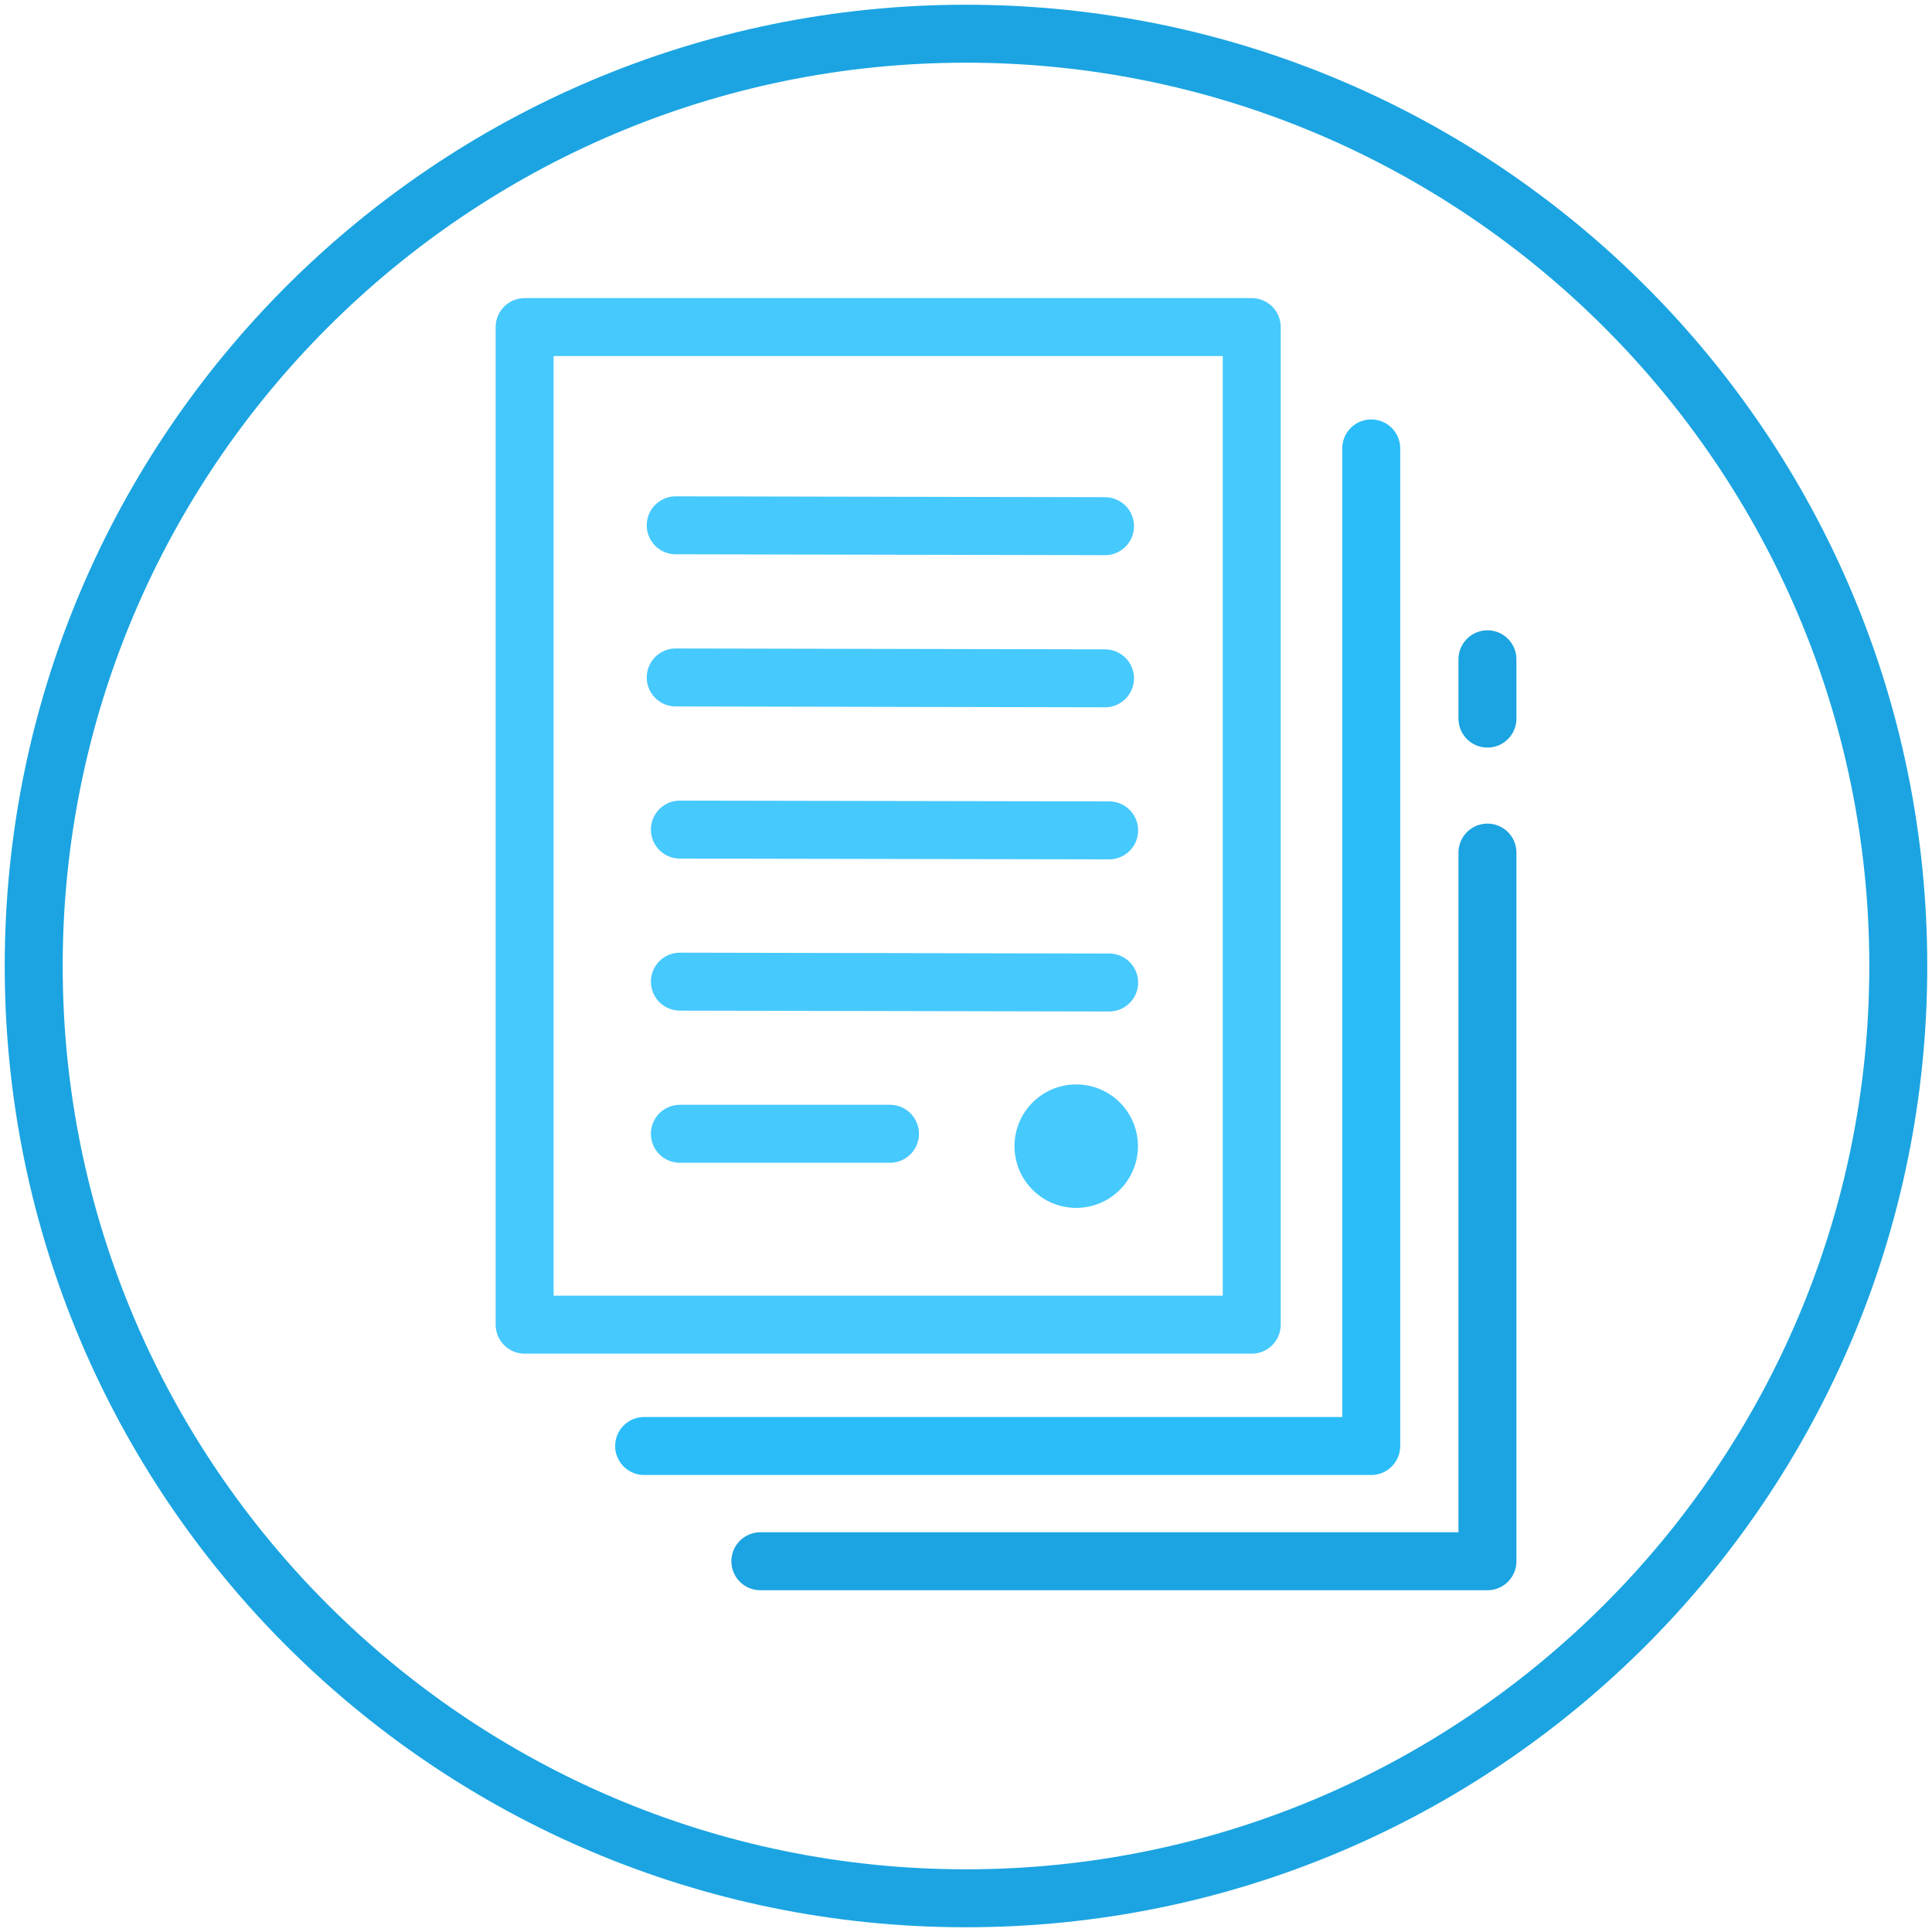 <?xml version="1.0" encoding="UTF-8"?> <svg xmlns="http://www.w3.org/2000/svg" id="_лой_1" viewBox="0 0 200 200"> <defs> <style>.cls-1{stroke:#2abdf9;}.cls-1,.cls-2,.cls-3{fill:none;stroke-linecap:round;stroke-linejoin:round;stroke-width:6px;}.cls-2{stroke:#46c9fd;}.cls-4{fill:#1ba4e1;}.cls-5{fill:#46c9fd;}.cls-3{stroke:#1ba4e1;}</style> </defs> <path class="cls-4" d="M100,6.49c51.56,0,93.51,41.95,93.51,93.51s-41.95,93.51-93.51,93.51S6.49,151.56,6.49,100,48.44,6.49,100,6.49m0-6C45.04,.49,.49,45.04,.49,100s44.55,99.51,99.51,99.51,99.51-44.55,99.51-99.51S154.96,.49,100,.49h0Z"></path> <polyline class="cls-1" points="141.95 46.42 141.95 149.69 66.68 149.69"></polyline> <polyline class="cls-3" points="153.98 88.26 153.98 161.62 78.71 161.62"></polyline> <line class="cls-3" x1="153.98" y1="68.25" x2="153.98" y2="74.39"></line> <rect class="cls-2" x="54.31" y="33.86" width="75.27" height="103.27"></rect> <line class="cls-2" x1="69.95" y1="54.38" x2="114.39" y2="54.47"></line> <line class="cls-2" x1="69.95" y1="70.13" x2="114.39" y2="70.22"></line> <line class="cls-2" x1="70.38" y1="85.88" x2="114.82" y2="85.96"></line> <line class="cls-2" x1="70.38" y1="101.62" x2="114.82" y2="101.71"></line> <line class="cls-2" x1="70.38" y1="117.37" x2="92.13" y2="117.37"></line> <circle class="cls-5" cx="111.41" cy="118.65" r="6.39"></circle> </svg> 